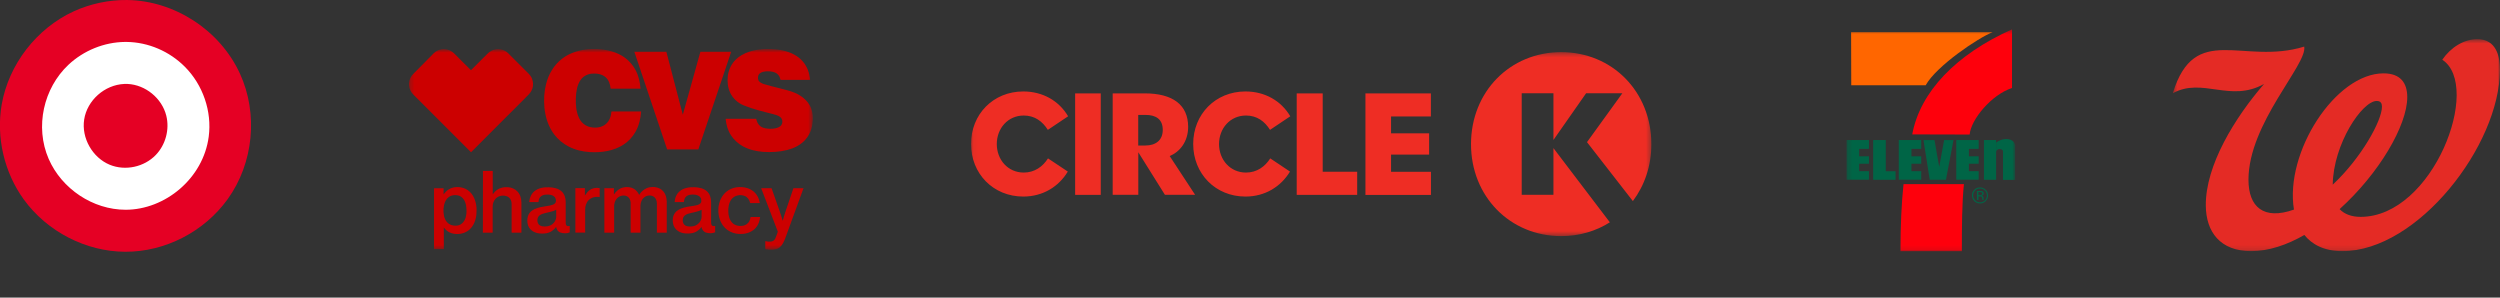 <svg width="546" height="65" viewBox="0 0 546 65" fill="none" xmlns="http://www.w3.org/2000/svg">
<rect x="0" y="0" width="546" height="65" fill="#333333" stroke="none"/>
<g clip-path="url(#clip0_2065_984)">
<mask id="mask0_2065_984" style="mask-type:luminance" maskUnits="userSpaceOnUse" x="474" y="8" width="72" height="47">
<path d="M545.998 8.555H474.551V54.865H545.998V8.555Z" fill="white"/>
</mask>
<g mask="url(#mask0_2065_984)">
<path d="M541.09 8.555C538.118 8.538 535.246 10.346 533.393 13.042C542.159 18.785 531.423 47.364 515.56 47.364C513.657 47.364 512.054 46.812 510.969 45.673C519.551 37.938 525.746 27.424 525.746 21.212C525.746 18.048 524.193 16.022 520.569 16.022C510.033 16.022 498.946 33.317 501 45.774C494.371 48.135 491.065 45.188 491.065 39.261C491.065 26.888 503.989 14.046 503.238 10.179C489.847 14.314 479.361 4.687 474.535 20.358C481.047 16.809 487.058 22.485 494.472 18.333C488.093 25.699 481.665 36.113 481.748 44.92C481.798 50.68 484.921 54.849 491.65 54.849C495.474 54.849 499.447 53.509 503.271 51.316C504.907 53.358 507.546 54.849 511.586 54.849C528.033 54.849 545.983 31.727 545.983 15.235C545.999 10.865 544.263 8.572 541.09 8.555ZM509.466 40.333C509.599 31.425 515.894 22.049 519.083 22.049C520.018 22.049 520.219 22.669 520.219 23.305C520.219 26.369 515.694 34.523 509.466 40.333Z" fill="#E42B25"/>
</g>
<path fill-rule="evenodd" clip-rule="evenodd" d="M27.267 4.57C14.777 4.671 4.559 14.984 4.559 27.491C4.559 40.065 14.894 50.412 27.451 50.412C40.007 50.412 50.342 40.065 50.342 27.491C50.342 14.984 40.124 4.671 27.634 4.57H27.267Z" fill="white"/>
<path fill-rule="evenodd" clip-rule="evenodd" d="M27.752 0.001C38.037 0.135 48.022 6.514 52.414 16.108C56.404 24.797 55.419 35.596 49.709 43.515C44.633 50.564 36.1 55.018 27.351 54.984C18.752 54.951 10.27 50.581 5.16 43.515C0.919 37.622 -0.867 30.004 0.368 22.838C1.904 14.082 7.949 6.229 16.097 2.479C19.754 0.805 23.794 -0.033 27.752 0.001ZM27.284 9.159C22.743 9.209 18.268 11.034 14.945 14.149C9.535 19.238 7.565 27.66 10.637 34.725C13.476 41.222 20.271 45.809 27.434 45.809C36.1 45.809 44.399 38.928 45.584 29.853C46.319 24.328 44.315 18.518 40.358 14.567C37.019 11.219 32.41 9.209 27.635 9.159C27.535 9.159 27.418 9.159 27.284 9.159ZM27.869 18.334C31.759 18.518 35.366 21.448 36.317 25.266C37.069 28.263 36.167 31.628 34.013 33.855C31.492 36.467 27.384 37.388 23.962 35.981C20.205 34.424 17.75 30.155 18.385 26.086C19.036 21.917 22.843 18.518 27.151 18.334H27.718C27.785 18.334 27.835 18.334 27.869 18.334Z" fill="#E50024"/>
<mask id="mask1_2065_984" style="mask-type:luminance" maskUnits="userSpaceOnUse" x="89" y="10" width="89" height="45">
<path d="M177.508 10.715H89.297V54.514H177.508V10.715Z" fill="white"/>
</mask>
<g mask="url(#mask1_2065_984)">
<path fill-rule="evenodd" clip-rule="evenodd" d="M129.136 10.715H130.372C132.493 10.815 134.68 11.301 136.433 12.573C137.452 13.31 138.287 14.281 138.854 15.403C139.489 16.625 139.789 17.998 139.889 19.371C137.719 19.371 135.531 19.371 133.361 19.371C133.277 18.467 132.977 17.496 132.276 16.876C131.441 16.14 130.255 15.989 129.187 16.089C128.235 16.19 127.316 16.692 126.782 17.496C126.014 18.617 125.83 20.024 125.764 21.363C125.713 22.87 125.814 24.444 126.482 25.8C126.932 26.754 127.817 27.508 128.853 27.742C130.005 28.01 131.324 27.893 132.259 27.14C133.094 26.47 133.461 25.381 133.545 24.343C135.698 24.343 137.869 24.343 140.023 24.343C139.923 25.917 139.539 27.491 138.737 28.881C138.12 29.952 137.251 30.873 136.216 31.56C134.045 32.983 131.357 33.368 128.819 33.217C127.216 33.117 125.613 32.748 124.177 31.995C122.942 31.359 121.84 30.438 121.005 29.316C119.753 27.642 119.101 25.566 118.901 23.49C118.751 21.765 118.834 20.007 119.268 18.333C119.803 16.206 120.971 14.214 122.708 12.858C124.528 11.435 126.849 10.799 129.136 10.715Z" fill="#CC0000"/>
<path fill-rule="evenodd" clip-rule="evenodd" d="M167.059 10.715H168.328C169.23 10.748 170.131 10.832 171.016 11.033C172.619 11.385 174.189 12.121 175.291 13.377C176.293 14.499 176.81 15.972 176.927 17.445C174.773 17.445 172.619 17.445 170.465 17.445C170.365 16.943 170.148 16.424 169.714 16.106C169.129 15.654 168.361 15.57 167.66 15.57C167.092 15.587 166.458 15.637 165.99 15.989C165.539 16.324 165.439 16.993 165.623 17.496C165.84 17.981 166.374 18.199 166.842 18.366C167.827 18.684 168.846 18.902 169.847 19.17C171.333 19.555 172.853 19.873 174.222 20.56C175.357 21.179 176.409 22.083 176.977 23.272C177.578 24.511 177.612 25.951 177.395 27.273C177.194 28.563 176.61 29.785 175.691 30.723C174.69 31.744 173.354 32.397 171.968 32.748C170.248 33.184 168.462 33.284 166.692 33.167C165.189 33.05 163.669 32.715 162.334 31.995C161.265 31.426 160.347 30.605 159.679 29.601C158.961 28.512 158.593 27.24 158.477 25.951C160.697 25.951 162.918 25.951 165.155 25.951C165.289 26.57 165.556 27.206 166.091 27.592C166.758 28.06 167.593 28.127 168.395 28.127C169.096 28.111 169.847 28.01 170.415 27.558C171.033 27.073 171.016 25.984 170.365 25.532C169.847 25.164 169.213 25.03 168.612 24.863C166.541 24.343 164.454 23.841 162.484 23.038C161.165 22.518 160.046 21.497 159.462 20.225C158.944 19.12 158.827 17.881 158.944 16.692C159.078 15.47 159.562 14.281 160.38 13.344C161.282 12.322 162.517 11.636 163.803 11.234C164.838 10.916 165.957 10.782 167.059 10.715Z" fill="#CC0000"/>
<path fill-rule="evenodd" clip-rule="evenodd" d="M94.742 11.618C95.326 11.033 96.144 10.714 96.963 10.731C97.781 10.731 98.582 11.066 99.167 11.652C100.402 12.874 101.621 14.113 102.857 15.335C104.026 14.147 105.211 12.975 106.397 11.803C106.664 11.535 106.948 11.284 107.298 11.099C108.45 10.48 109.987 10.664 110.922 11.568C112.458 13.109 113.994 14.632 115.53 16.172C116.448 17.093 116.682 18.6 116.098 19.756C115.831 20.341 115.313 20.777 114.879 21.229C110.871 25.23 106.864 29.249 102.873 33.25C98.666 29.048 94.458 24.845 90.267 20.643C89.733 20.124 89.399 19.404 89.332 18.65V18.115C89.399 17.361 89.733 16.641 90.284 16.122C91.753 14.615 93.239 13.125 94.742 11.618Z" fill="#CC0000"/>
<path fill-rule="evenodd" clip-rule="evenodd" d="M138.539 11.301C140.86 11.301 143.198 11.301 145.535 11.301C146.737 15.888 147.923 20.476 149.125 25.063C150.411 20.476 151.68 15.888 152.965 11.301C155.203 11.301 157.457 11.301 159.694 11.301C157.307 18.416 154.919 25.532 152.515 32.631C150.244 32.631 147.973 32.631 145.702 32.631C143.298 25.532 140.927 18.416 138.539 11.301Z" fill="#CC0000"/>
<path fill-rule="evenodd" clip-rule="evenodd" d="M105.478 37.336C106.196 37.336 106.897 37.336 107.615 37.336C107.615 39.027 107.615 40.718 107.615 42.426C107.882 42.091 108.166 41.739 108.533 41.488C109.235 40.969 110.136 40.818 110.988 40.885C111.722 40.952 112.457 41.254 112.975 41.789C113.609 42.426 113.876 43.347 113.876 44.234C113.876 46.427 113.876 48.621 113.876 50.814C113.158 50.814 112.457 50.814 111.739 50.814C111.739 48.721 111.739 46.611 111.739 44.519C111.739 43.916 111.472 43.263 110.921 42.978C110.086 42.526 108.934 42.677 108.266 43.363C107.815 43.815 107.598 44.468 107.598 45.105C107.598 47.013 107.598 48.922 107.598 50.814C106.88 50.814 106.179 50.814 105.461 50.814C105.478 46.31 105.478 41.823 105.478 37.336Z" fill="#CC0000"/>
<path fill-rule="evenodd" clip-rule="evenodd" d="M97.999 41.371C98.9 40.802 100.053 40.735 101.071 41.019C102.04 41.287 102.858 41.974 103.342 42.844C104.027 44.05 104.177 45.473 104.043 46.829C103.926 48.051 103.476 49.307 102.524 50.144C101.739 50.847 100.654 51.166 99.602 51.099C98.9 51.065 98.199 50.864 97.648 50.429C97.381 50.228 97.147 49.96 96.93 49.692C96.93 51.266 96.93 52.84 96.93 54.414C96.212 54.414 95.511 54.414 94.793 54.414C94.793 49.977 94.793 45.557 94.793 41.12C95.494 41.12 96.179 41.12 96.88 41.12C96.88 41.555 96.88 41.99 96.88 42.443C97.197 42.024 97.548 41.639 97.999 41.371ZM98.9 42.66C98.099 42.794 97.465 43.414 97.181 44.15C96.797 45.105 96.763 46.193 96.98 47.197C97.131 47.85 97.448 48.487 98.016 48.872C98.6 49.274 99.351 49.374 100.036 49.24C100.67 49.106 101.188 48.637 101.472 48.068C101.889 47.248 101.939 46.293 101.856 45.389C101.789 44.586 101.555 43.715 100.938 43.163C100.42 42.643 99.618 42.526 98.9 42.66Z" fill="#CC0000"/>
<path fill-rule="evenodd" clip-rule="evenodd" d="M136.033 40.969C136.834 40.751 137.719 40.818 138.437 41.237C138.955 41.538 139.356 42.024 139.589 42.576C140.09 41.739 140.909 41.103 141.86 40.902C142.779 40.735 143.797 40.885 144.532 41.471C145.116 41.94 145.467 42.66 145.567 43.397C145.634 43.815 145.617 44.234 145.617 44.652C145.617 46.712 145.617 48.754 145.617 50.814C144.899 50.814 144.181 50.814 143.463 50.814C143.463 48.687 143.463 46.561 143.463 44.452C143.463 43.916 143.296 43.346 142.862 43.012C142.278 42.576 141.443 42.61 140.842 42.995C140.191 43.413 139.873 44.2 139.873 44.954C139.873 46.913 139.873 48.855 139.873 50.814C139.155 50.814 138.437 50.814 137.736 50.814C137.736 48.721 137.736 46.611 137.736 44.518C137.753 44.033 137.653 43.531 137.319 43.162C136.985 42.777 136.434 42.66 135.949 42.71C135.415 42.777 134.914 43.078 134.597 43.514C134.28 43.949 134.129 44.502 134.129 45.021C134.129 46.946 134.129 48.871 134.129 50.814C133.411 50.814 132.71 50.814 131.992 50.814C131.992 47.582 131.992 44.334 131.992 41.103C132.693 41.103 133.378 41.103 134.079 41.103C134.079 41.555 134.079 42.007 134.079 42.476C134.53 41.773 135.198 41.187 136.033 40.969Z" fill="#CC0000"/>
<path fill-rule="evenodd" clip-rule="evenodd" d="M158.123 42.375C158.857 41.521 159.943 41.002 161.062 40.885C162.247 40.768 163.533 40.986 164.501 41.756C165.303 42.375 165.787 43.346 165.954 44.351C165.253 44.351 164.535 44.351 163.833 44.351C163.716 43.715 163.316 43.095 162.715 42.827C161.729 42.392 160.427 42.643 159.759 43.514C159.175 44.284 159.024 45.288 159.058 46.226C159.091 47.097 159.308 48.034 159.943 48.67C160.46 49.206 161.229 49.407 161.963 49.34C162.497 49.307 163.049 49.089 163.399 48.67C163.716 48.319 163.867 47.85 163.917 47.398C164.618 47.398 165.303 47.398 166.004 47.398C165.92 48.386 165.52 49.374 164.768 50.044C163.833 50.897 162.514 51.182 161.295 51.081C160.126 50.998 158.974 50.495 158.19 49.608C157.305 48.637 156.887 47.298 156.887 45.975C156.871 44.686 157.271 43.346 158.123 42.375Z" fill="#CC0000"/>
<path fill-rule="evenodd" clip-rule="evenodd" d="M116.7 41.773C117.585 41.036 118.77 40.869 119.889 40.902C120.858 40.936 121.893 41.12 122.628 41.773C123.279 42.342 123.546 43.23 123.546 44.084C123.546 45.574 123.546 47.064 123.546 48.537C123.563 48.788 123.546 49.073 123.73 49.257C123.913 49.441 124.197 49.374 124.431 49.358C124.431 49.826 124.431 50.278 124.431 50.747C123.813 51.032 123.078 50.998 122.427 50.797C121.876 50.63 121.542 50.111 121.459 49.558C120.958 50.278 120.173 50.797 119.288 50.948C118.32 51.099 117.268 51.032 116.399 50.529C115.765 50.161 115.314 49.492 115.214 48.772C115.114 48.085 115.164 47.348 115.498 46.746C115.782 46.243 116.283 45.875 116.8 45.641C117.635 45.272 118.537 45.138 119.422 45.004C119.872 44.937 120.323 44.87 120.757 44.703C121.008 44.603 121.258 44.452 121.359 44.184C121.526 43.715 121.359 43.146 120.941 42.845C120.507 42.526 119.939 42.476 119.405 42.493C118.904 42.51 118.37 42.61 118.019 42.995C117.719 43.297 117.635 43.732 117.602 44.134C116.934 44.134 116.249 44.134 115.581 44.134C115.648 43.23 116.015 42.342 116.7 41.773ZM118.62 46.662C118.186 46.796 117.702 47.014 117.501 47.449C117.318 47.851 117.318 48.336 117.485 48.738C117.652 49.14 118.053 49.358 118.453 49.425C119.171 49.542 119.973 49.441 120.574 49.006C121.125 48.621 121.492 47.951 121.475 47.281C121.475 46.779 121.475 46.294 121.475 45.808C120.59 46.294 119.572 46.361 118.62 46.662Z" fill="#CC0000"/>
<path fill-rule="evenodd" clip-rule="evenodd" d="M148.459 41.755C149.343 41.019 150.546 40.851 151.648 40.885C152.616 40.918 153.635 41.102 154.386 41.772C155.037 42.342 155.288 43.229 155.304 44.066C155.304 45.556 155.304 47.046 155.304 48.52C155.321 48.771 155.304 49.055 155.505 49.256C155.688 49.424 155.972 49.357 156.189 49.34C156.189 49.809 156.189 50.278 156.189 50.73C155.572 51.014 154.837 50.981 154.202 50.797C153.651 50.646 153.301 50.11 153.217 49.558C152.716 50.278 151.932 50.797 151.063 50.931C150.112 51.081 149.076 51.031 148.225 50.545C147.59 50.194 147.123 49.541 146.989 48.821C146.839 48.034 146.922 47.147 147.423 46.494C147.891 45.858 148.659 45.539 149.394 45.338C150.312 45.071 151.28 45.037 152.215 44.803C152.566 44.702 152.95 44.568 153.1 44.233C153.301 43.748 153.117 43.128 152.666 42.827C152.215 42.526 151.648 42.475 151.113 42.492C150.646 42.509 150.128 42.626 149.794 42.978C149.494 43.279 149.41 43.714 149.36 44.133C148.692 44.133 148.008 44.133 147.34 44.133C147.39 43.229 147.757 42.325 148.459 41.755ZM150.312 46.678C149.878 46.812 149.41 47.046 149.227 47.498C149.06 47.934 149.06 48.453 149.293 48.854C149.477 49.206 149.878 49.39 150.262 49.44C150.963 49.541 151.714 49.44 152.299 49.022C152.867 48.637 153.234 47.967 153.234 47.281C153.234 46.778 153.234 46.293 153.234 45.807C152.332 46.309 151.28 46.377 150.312 46.678Z" fill="#CC0000"/>
<path fill-rule="evenodd" clip-rule="evenodd" d="M128.753 41.538C129.371 41.069 130.206 40.936 130.974 41.086C130.974 41.739 130.974 42.392 130.974 43.045C130.139 42.878 129.204 43.079 128.586 43.681C128.018 44.234 127.785 45.054 127.801 45.825C127.801 47.482 127.801 49.139 127.801 50.797C127.083 50.797 126.382 50.797 125.664 50.797C125.664 47.566 125.664 44.318 125.664 41.086C126.349 41.086 127.05 41.086 127.735 41.086C127.735 41.622 127.735 42.175 127.735 42.71C128.035 42.309 128.302 41.84 128.753 41.538Z" fill="#CC0000"/>
<path fill-rule="evenodd" clip-rule="evenodd" d="M166.238 41.103C166.99 41.103 167.758 41.103 168.509 41.103C168.793 41.924 169.094 42.744 169.377 43.565C169.912 45.105 170.496 46.645 170.947 48.219C171.164 47.449 171.381 46.679 171.648 45.925C172.183 44.318 172.734 42.711 173.285 41.103C174.019 41.103 174.754 41.103 175.489 41.103C174.153 44.77 172.817 48.437 171.481 52.087C171.214 52.773 170.897 53.493 170.312 53.995C169.878 54.364 169.311 54.498 168.76 54.531H168.008C167.724 54.514 167.424 54.464 167.14 54.414C167.14 53.828 167.14 53.242 167.14 52.656C167.574 52.773 168.042 52.807 168.492 52.74C168.86 52.673 169.177 52.422 169.327 52.07C169.561 51.584 169.695 51.082 169.878 50.597C168.676 47.416 167.457 44.251 166.238 41.103Z" fill="#CC0000"/>
</g>
<mask id="mask2_2065_984" style="mask-type:luminance" maskUnits="userSpaceOnUse" x="403" y="6" width="38" height="49">
<path d="M440.09 6.412H403.289V54.899H440.09V6.412Z" fill="white"/>
</mask>
<g mask="url(#mask2_2065_984)">
<path d="M404.273 7.031H435.197C432.158 8.17 422.891 14.415 420.57 18.617H404.307L404.273 7.031Z" fill="#FF6600"/>
<path d="M428.921 40.215C428.487 44.417 428.47 49.524 428.47 54.882H415.062C415.062 49.507 415.28 44.401 415.73 40.215H428.921Z" fill="#FE000C"/>
<path d="M403.289 30.588H408.181V32.513H406.044V34.137H408.181V35.761H406.044V37.386H408.181V39.244H403.289V30.588Z" fill="#006546"/>
<path d="M414.691 30.588H419.6V32.513H417.463V34.137H419.6V35.761H417.463V37.386H419.6V39.244H414.691V30.588Z" fill="#006546"/>
<path d="M427.25 30.588H432.142V32.513H430.005V34.137H432.142V35.761H430.005V37.386H432.142V39.244H427.25V30.588Z" fill="#006546"/>
<path d="M411.857 37.402H413.994V39.261H409.102V30.588H411.857V37.402Z" fill="#006546"/>
<path d="M420.086 30.588L421.455 39.261H424.995L426.648 30.588H424.594L423.526 36.448L422.49 30.588H420.086Z" fill="#006546"/>
<path d="M435.948 30.588H433.293V39.261H435.948V30.588Z" fill="#006546"/>
<path d="M435.949 33.184C436.083 32.23 437.452 32.481 437.452 33.033V39.278H440.107V31.928C440.107 30.371 437.903 29.735 435.966 31.125" fill="#006546"/>
<path d="M430.172 29.383C430.44 26.068 434.998 20.643 439.423 19.22V6.412C427.267 11.837 419.353 20.024 417.633 29.35L430.172 29.383Z" fill="#FE000C"/>
<path d="M433.677 43.916C433.327 44.251 432.926 44.435 432.442 44.435C431.958 44.435 431.54 44.267 431.189 43.916C430.856 43.581 430.672 43.162 430.672 42.677C430.672 42.191 430.839 41.789 431.189 41.438C431.523 41.103 431.941 40.935 432.425 40.935C432.909 40.935 433.327 41.103 433.661 41.438C434.011 41.773 434.178 42.191 434.178 42.677C434.195 43.146 434.028 43.564 433.677 43.916ZM431.373 41.605C431.073 41.907 430.939 42.258 430.939 42.677C430.939 43.095 431.089 43.447 431.373 43.748C431.657 44.05 432.024 44.2 432.442 44.2C432.859 44.2 433.21 44.05 433.51 43.748C433.811 43.447 433.945 43.095 433.945 42.677C433.945 42.258 433.794 41.907 433.51 41.605C433.21 41.304 432.859 41.17 432.442 41.17C432.024 41.17 431.674 41.304 431.373 41.605ZM432.408 41.706C432.642 41.706 432.826 41.722 432.943 41.773C433.143 41.856 433.243 42.024 433.243 42.258C433.243 42.426 433.176 42.56 433.06 42.643C432.993 42.677 432.893 42.71 432.776 42.744C432.926 42.777 433.026 42.828 433.11 42.928C433.176 43.028 433.21 43.129 433.21 43.229V43.363C433.21 43.413 433.21 43.464 433.21 43.514C433.21 43.564 433.227 43.598 433.227 43.614L433.243 43.648H432.926V43.631V43.614V43.547V43.397C432.926 43.179 432.859 43.028 432.742 42.961C432.676 42.928 432.542 42.895 432.358 42.895H432.091V43.648H431.757V41.722L432.408 41.706ZM432.776 42.007C432.692 41.957 432.559 41.94 432.358 41.94H432.074V42.627H432.392C432.542 42.627 432.642 42.61 432.726 42.593C432.859 42.543 432.926 42.442 432.926 42.292C432.909 42.158 432.859 42.057 432.776 42.007Z" fill="#006546"/>
</g>
<mask id="mask3_2065_984" style="mask-type:luminance" maskUnits="userSpaceOnUse" x="212" y="11" width="149" height="41">
<path d="M360.66 11.385H212.055V51.567H360.66V11.385Z" fill="white"/>
</mask>
<g mask="url(#mask3_2065_984)">
<path d="M234.812 20.392H240.406V42.56H234.812V20.392ZM250.157 31.777C252.361 31.777 253.947 30.672 253.947 28.362C253.947 26.051 252.461 25.097 250.19 25.097H248.587V31.777H250.157ZM288.878 37.504H296.408V42.56H283.201V20.392H288.878V37.504ZM298.211 20.392H312.504V25.432H303.805V29.115H312.12V33.77H303.805V37.52H312.521V42.577H298.211V20.392ZM346.6 31.041L354.314 20.376H346.4L339.27 30.572V20.376H332.341V42.543H339.27V32.347L351.593 48.554C348.554 50.479 344.914 51.567 340.973 51.567C329.786 51.567 321.27 42.895 321.27 31.476C321.27 20.058 329.769 11.385 340.956 11.385C352.144 11.385 360.659 20.058 360.659 31.476C360.659 36.281 359.14 40.551 356.618 43.916L346.6 31.041ZM259.491 27.709C259.491 30.957 257.67 33.15 255.466 34.088L261.01 42.543H254.415L248.604 33.251V42.543H243.01V20.392H249.99C256.084 20.392 259.491 22.854 259.491 27.709ZM223.591 25.231C220.102 25.231 217.697 28.061 217.697 31.459C217.697 34.858 220.102 37.688 223.591 37.688C225.962 37.688 227.749 36.382 228.884 34.59L233.209 37.47C231.222 40.785 227.732 42.928 223.491 42.928C216.913 42.928 212.07 37.922 212.07 31.443C212.07 24.963 216.913 19.974 223.491 19.974C227.732 19.974 231.289 22.016 233.276 25.398L228.851 28.362C227.649 26.47 225.962 25.231 223.591 25.231ZM272.13 25.231C268.641 25.231 266.236 28.061 266.236 31.459C266.236 34.858 268.641 37.688 272.13 37.688C274.501 37.688 276.288 36.382 277.423 34.59L281.731 37.47C279.744 40.785 276.255 42.928 272.013 42.928C265.435 42.928 260.593 37.922 260.593 31.443C260.593 24.963 265.435 19.974 272.013 19.974C276.255 19.974 279.811 22.016 281.798 25.398L277.373 28.362C276.188 26.47 274.501 25.231 272.13 25.231Z" fill="#EE2D24"/>
</g>
</g>
<defs>
<clipPath id="clip0_2065_984">
<rect width="546" height="55" fill="white"/>
</clipPath>
</defs>
</svg>
